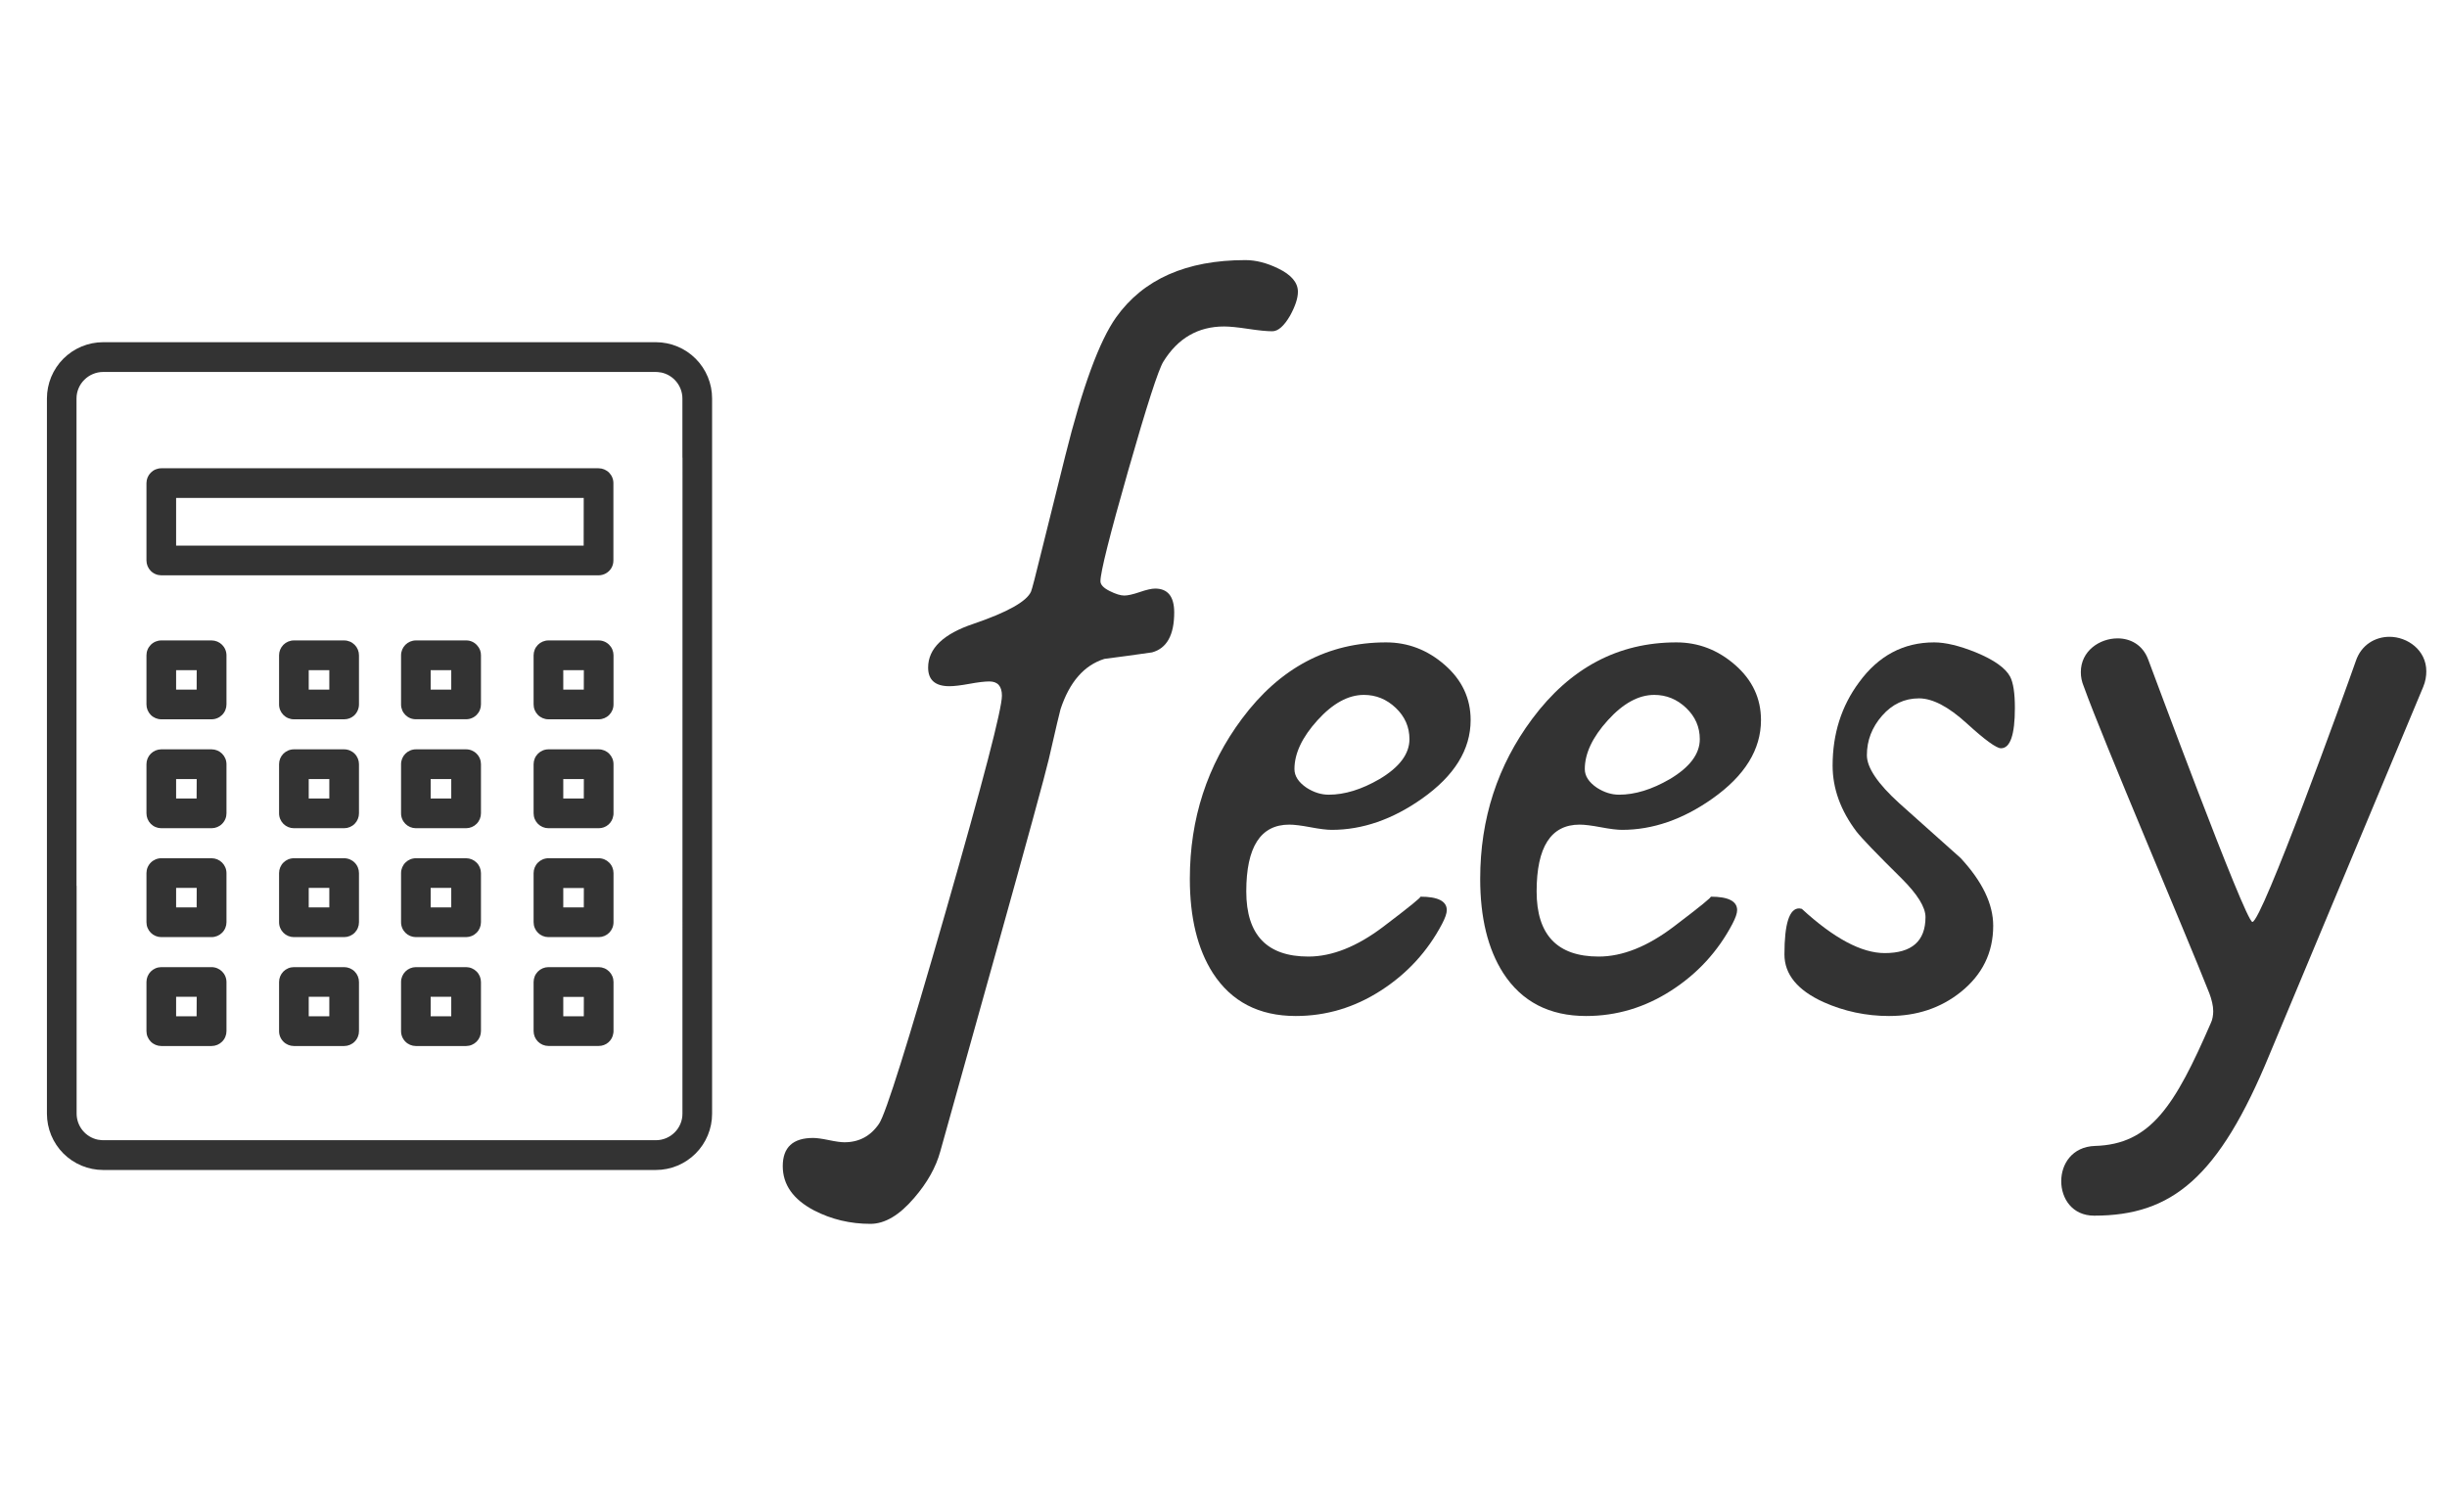 <?xml version="1.0" encoding="UTF-8"?>
<svg xmlns="http://www.w3.org/2000/svg" xmlns:xlink="http://www.w3.org/1999/xlink" width="1618" zoomAndPan="magnify" viewBox="0 0 1213.5 750" height="1000" preserveAspectRatio="xMidYMid meet" version="1.0">
  <defs>
    <g></g>
    <clipPath id="b55f38009a">
      <path d="M 23.273 169 L 353.137 169 L 353.137 581 L 23.273 581 Z M 23.273 169 " clip-rule="nonzero"></path>
    </clipPath>
  </defs>
  <g fill="#333333" fill-opacity="1">
    <g transform="translate(428.211, 503.931)">
      <g>
        <path d="M 215.438 -359.203 C 215.438 -356.047 214.145 -352.102 211.562 -347.375 C 208.551 -342.207 205.609 -339.625 202.734 -339.625 C 200.016 -339.625 196.035 -340.02 190.797 -340.812 C 185.555 -341.602 181.578 -342 178.859 -342 C 165.941 -342 155.895 -336.188 148.719 -324.562 C 146.281 -320.688 140.469 -302.676 131.281 -270.531 C 122.102 -238.395 117.516 -220.102 117.516 -215.656 C 117.516 -213.938 119.02 -212.32 122.031 -210.812 C 125.039 -209.301 127.477 -208.547 129.344 -208.547 C 131.07 -208.547 133.617 -209.117 136.984 -210.266 C 140.359 -211.422 142.906 -212 144.625 -212 C 150.938 -212 154.094 -208.051 154.094 -200.156 C 154.094 -188.969 150.438 -182.367 143.125 -180.359 C 135.227 -179.211 127.336 -178.133 119.453 -177.125 C 109.41 -173.969 102.164 -165.648 97.719 -152.172 C 97.426 -151.305 95.488 -143.051 91.906 -127.406 C 90.176 -119.945 81.281 -87.453 65.219 -29.922 L 38.094 67.156 C 35.938 75.039 31.633 82.711 25.188 90.172 C 17.863 98.785 10.613 103.094 3.438 103.094 C -6.602 103.094 -15.926 100.867 -24.531 96.422 C -34.863 90.973 -40.031 83.656 -40.031 74.469 C -40.031 65.145 -35.008 60.484 -24.969 60.484 C -23.25 60.484 -20.664 60.836 -17.219 61.547 C -13.77 62.266 -11.188 62.625 -9.469 62.625 C -2.156 62.625 3.582 59.539 7.75 53.375 C 11.051 48.5 22.023 13.562 40.672 -51.438 C 59.328 -116.438 68.656 -152.238 68.656 -158.844 C 68.656 -163.57 66.578 -165.938 62.422 -165.938 C 60.117 -165.938 56.816 -165.539 52.516 -164.75 C 48.211 -163.969 44.91 -163.578 42.609 -163.578 C 35.578 -163.578 32.062 -166.66 32.062 -172.828 C 32.062 -182.297 39.598 -189.539 54.672 -194.562 C 71.453 -200.301 80.922 -205.609 83.078 -210.484 C 83.504 -211.348 85.367 -218.523 88.672 -232.016 L 100.078 -277.859 C 108.547 -311.859 116.941 -334.742 125.266 -346.516 C 138.754 -365.453 160.129 -374.922 189.391 -374.922 C 194.555 -374.922 199.941 -373.555 205.547 -370.828 C 212.141 -367.672 215.438 -363.797 215.438 -359.203 Z M 215.438 -359.203 "></path>
      </g>
    </g>
    <g transform="translate(590.278, 503.931)">
      <g>
        <path d="M 139.031 -146.781 C 139.031 -132.145 131 -119.16 114.938 -107.828 C 100.301 -97.492 85.375 -92.328 70.156 -92.328 C 67.719 -92.328 64.203 -92.758 59.609 -93.625 C 55.023 -94.488 51.516 -94.922 49.078 -94.922 C 34.867 -94.922 27.766 -83.867 27.766 -61.766 C 27.766 -40.242 38.023 -29.484 58.547 -29.484 C 70.305 -29.484 82.711 -34.43 95.766 -44.328 C 108.828 -54.234 114.926 -59.188 114.062 -59.188 C 122.82 -59.188 127.203 -56.961 127.203 -52.516 C 127.203 -50.93 126.41 -48.633 124.828 -45.625 C 117.648 -32 107.531 -20.988 94.469 -12.594 C 81.414 -4.195 67.359 0 52.297 0 C 34.078 0 20.375 -7.102 11.188 -21.312 C 3.582 -33.219 -0.219 -48.785 -0.219 -68.016 C -0.219 -97.859 8.391 -124.328 25.609 -147.422 C 44.41 -172.68 68.227 -185.312 97.062 -185.312 C 107.969 -185.312 117.688 -181.578 126.219 -174.109 C 134.758 -166.648 139.031 -157.539 139.031 -146.781 Z M 108.688 -137.312 C 108.688 -143.344 106.426 -148.508 101.906 -152.812 C 97.383 -157.113 92.113 -159.266 86.094 -159.266 C 78.344 -159.266 70.664 -155.066 63.062 -146.672 C 55.457 -138.273 51.656 -130.207 51.656 -122.469 C 51.656 -119.02 53.664 -115.93 57.688 -113.203 C 61.27 -110.91 64.926 -109.766 68.656 -109.766 C 76.551 -109.766 84.945 -112.348 93.844 -117.516 C 103.738 -123.398 108.688 -130 108.688 -137.312 Z M 108.688 -137.312 "></path>
      </g>
    </g>
    <g transform="translate(734.266, 503.931)">
      <g>
        <path d="M 139.031 -146.781 C 139.031 -132.145 131 -119.16 114.938 -107.828 C 100.301 -97.492 85.375 -92.328 70.156 -92.328 C 67.719 -92.328 64.203 -92.758 59.609 -93.625 C 55.023 -94.488 51.516 -94.922 49.078 -94.922 C 34.867 -94.922 27.766 -83.867 27.766 -61.766 C 27.766 -40.242 38.023 -29.484 58.547 -29.484 C 70.305 -29.484 82.711 -34.43 95.766 -44.328 C 108.828 -54.234 114.926 -59.188 114.062 -59.188 C 122.82 -59.188 127.203 -56.961 127.203 -52.516 C 127.203 -50.93 126.41 -48.633 124.828 -45.625 C 117.648 -32 107.531 -20.988 94.469 -12.594 C 81.414 -4.195 67.359 0 52.297 0 C 34.078 0 20.375 -7.102 11.188 -21.312 C 3.582 -33.219 -0.219 -48.785 -0.219 -68.016 C -0.219 -97.859 8.391 -124.328 25.609 -147.422 C 44.41 -172.68 68.227 -185.312 97.062 -185.312 C 107.969 -185.312 117.688 -181.578 126.219 -174.109 C 134.758 -166.648 139.031 -157.539 139.031 -146.781 Z M 108.688 -137.312 C 108.688 -143.344 106.426 -148.508 101.906 -152.812 C 97.383 -157.113 92.113 -159.266 86.094 -159.266 C 78.344 -159.266 70.664 -155.066 63.062 -146.672 C 55.457 -138.273 51.656 -130.207 51.656 -122.469 C 51.656 -119.02 53.664 -115.93 57.688 -113.203 C 61.27 -110.91 64.926 -109.766 68.656 -109.766 C 76.551 -109.766 84.945 -112.348 93.844 -117.516 C 103.738 -123.398 108.688 -130 108.688 -137.312 Z M 108.688 -137.312 "></path>
      </g>
    </g>
    <g transform="translate(878.254, 503.931)">
      <g>
        <path d="M 120.953 -152.812 C 120.953 -139.469 118.656 -132.797 114.062 -132.797 C 111.77 -132.797 106.102 -136.922 97.062 -145.172 C 88.02 -153.422 80.129 -157.547 73.391 -157.547 C 66.211 -157.547 60.113 -154.676 55.094 -148.938 C 50.07 -143.195 47.562 -136.664 47.562 -129.344 C 47.562 -123.176 52.941 -115.211 63.703 -105.453 C 83.504 -87.805 93.617 -78.77 94.047 -78.344 C 104.816 -66.719 110.203 -55.523 110.203 -44.766 C 110.203 -31.422 104.816 -20.445 94.047 -11.844 C 84.148 -3.945 72.316 0 58.547 0 C 47.203 0 36.367 -2.297 26.047 -6.891 C 13.129 -12.773 6.672 -20.664 6.672 -30.562 C 6.672 -45.77 9.109 -53.375 13.984 -53.375 C 14.129 -53.375 14.562 -53.301 15.281 -53.156 C 31.207 -38.52 44.91 -31.203 56.391 -31.203 C 69.879 -31.203 76.625 -37.16 76.625 -49.078 C 76.625 -53.953 72.676 -60.332 64.781 -68.219 C 52.438 -80.414 44.977 -88.164 42.406 -91.469 C 34.508 -101.945 30.562 -112.852 30.562 -124.188 C 30.562 -139.969 34.938 -153.742 43.688 -165.516 C 53.301 -178.711 65.711 -185.312 80.922 -185.312 C 86.516 -185.312 93.406 -183.66 101.594 -180.359 C 110.625 -176.629 116.289 -172.613 118.594 -168.312 C 120.164 -165.289 120.953 -160.125 120.953 -152.812 Z M 120.953 -152.812 "></path>
      </g>
    </g>
  </g>
  <g fill="#333333" fill-opacity="1">
    <g transform="translate(1019.475, 502.725)">
      <g>
        <path d="M 106.062 20.203 L 182.219 -162.016 C 183.375 -164.734 183.766 -167.453 183.766 -169.781 C 183.766 -180.266 174.438 -186.875 165.5 -186.875 C 158.516 -186.875 151.516 -182.984 148.797 -174.828 C 142.969 -158.125 102.172 -45.453 97.516 -45.453 C 94.016 -45.453 46.625 -173.672 45.844 -175.609 C 43.125 -182.984 36.906 -186.094 30.688 -186.094 C 21.75 -186.094 12.438 -179.875 12.438 -169.391 C 12.438 -167.062 12.828 -164.734 13.984 -162.016 C 23.312 -135.984 64.5 -39.625 76.156 -10.094 C 77.312 -7 78.094 -3.891 78.094 -1.172 C 78.094 0.781 77.703 3.109 76.922 4.656 C 59.047 45.844 47.016 64.875 19.422 65.656 C 8.156 66.047 2.719 74.594 2.719 83.141 C 2.719 91.688 8.156 100.234 19.031 100.234 C 57.5 100.234 80.812 81.594 106.062 20.203 Z M 106.062 20.203 "></path>
      </g>
    </g>
  </g>
  <g clip-path="url(#b55f38009a)">
    <path fill="#333333" d="M 296.922 317.648 L 271.949 317.648 C 271.469 317.648 270.988 317.699 270.516 317.797 C 270.043 317.891 269.586 318.035 269.141 318.219 C 268.695 318.406 268.273 318.637 267.871 318.906 C 267.473 319.176 267.102 319.48 266.762 319.824 C 266.422 320.164 266.117 320.539 265.852 320.941 C 265.586 321.344 265.359 321.766 265.176 322.215 C 264.992 322.66 264.855 323.121 264.762 323.594 C 264.668 324.066 264.621 324.547 264.621 325.027 L 264.621 349.363 C 264.621 349.848 264.664 350.328 264.758 350.801 C 264.848 351.277 264.984 351.738 265.168 352.188 C 265.352 352.633 265.574 353.059 265.84 353.465 C 266.109 353.867 266.41 354.242 266.75 354.586 C 267.094 354.93 267.461 355.238 267.863 355.508 C 268.266 355.777 268.688 356.008 269.133 356.195 C 269.578 356.383 270.039 356.523 270.512 356.621 C 270.988 356.719 271.465 356.77 271.949 356.77 L 296.922 356.77 C 297.406 356.77 297.883 356.719 298.359 356.621 C 298.832 356.523 299.293 356.383 299.738 356.195 C 300.184 356.008 300.605 355.777 301.008 355.508 C 301.41 355.238 301.777 354.93 302.121 354.586 C 302.461 354.242 302.762 353.867 303.031 353.465 C 303.297 353.059 303.52 352.633 303.703 352.188 C 303.887 351.738 304.023 351.277 304.113 350.801 C 304.207 350.328 304.25 349.848 304.25 349.363 L 304.25 325.027 C 304.25 324.547 304.203 324.066 304.109 323.594 C 304.016 323.121 303.879 322.66 303.695 322.215 C 303.512 321.766 303.289 321.344 303.02 320.941 C 302.754 320.539 302.449 320.164 302.109 319.824 C 301.77 319.48 301.398 319.176 301 318.906 C 300.598 318.637 300.176 318.406 299.73 318.219 C 299.285 318.035 298.828 317.891 298.355 317.797 C 297.883 317.699 297.402 317.648 296.922 317.648 Z M 289.516 342.035 L 279.332 342.035 L 279.332 332.406 L 289.539 332.406 Z M 104.906 371.664 L 79.934 371.664 C 79.453 371.668 78.977 371.719 78.504 371.816 C 78.035 371.914 77.574 372.055 77.133 372.242 C 76.688 372.43 76.27 372.66 75.867 372.93 C 75.469 373.199 75.102 373.504 74.762 373.848 C 74.426 374.191 74.121 374.562 73.855 374.965 C 73.59 375.367 73.367 375.789 73.184 376.234 C 73 376.68 72.863 377.141 72.77 377.613 C 72.68 378.086 72.633 378.562 72.633 379.043 L 72.633 403.379 C 72.633 403.863 72.676 404.344 72.766 404.816 C 72.859 405.293 72.996 405.754 73.18 406.203 C 73.363 406.648 73.586 407.074 73.852 407.48 C 74.121 407.883 74.422 408.258 74.762 408.602 C 75.102 408.945 75.473 409.25 75.875 409.523 C 76.273 409.793 76.699 410.023 77.145 410.211 C 77.59 410.398 78.051 410.539 78.523 410.637 C 79 410.734 79.477 410.781 79.961 410.785 L 104.934 410.785 C 105.418 410.785 105.898 410.734 106.375 410.641 C 106.848 410.543 107.309 410.402 107.758 410.215 C 108.207 410.027 108.633 409.797 109.035 409.527 C 109.438 409.258 109.809 408.949 110.152 408.605 C 110.496 408.262 110.801 407.891 111.07 407.484 C 111.34 407.082 111.566 406.656 111.75 406.207 C 111.938 405.758 112.074 405.297 112.172 404.82 C 112.266 404.344 112.312 403.863 112.312 403.379 L 112.312 379.043 C 112.309 378.559 112.262 378.078 112.164 377.605 C 112.07 377.129 111.93 376.668 111.742 376.223 C 111.559 375.777 111.328 375.352 111.059 374.949 C 110.789 374.547 110.484 374.176 110.145 373.832 C 109.801 373.488 109.43 373.184 109.027 372.914 C 108.625 372.645 108.199 372.418 107.754 372.23 C 107.305 372.047 106.844 371.906 106.371 371.809 C 105.895 371.715 105.414 371.664 104.934 371.664 Z M 97.5 396.051 L 87.34 396.051 L 87.34 386.422 L 97.551 386.422 Z M 104.906 479.691 L 79.934 479.691 C 79.453 479.699 78.977 479.75 78.504 479.848 C 78.035 479.945 77.574 480.086 77.133 480.273 C 76.688 480.461 76.27 480.691 75.867 480.961 C 75.469 481.23 75.102 481.535 74.762 481.879 C 74.426 482.219 74.121 482.594 73.855 482.992 C 73.59 483.395 73.367 483.82 73.184 484.266 C 73 484.711 72.863 485.168 72.77 485.641 C 72.68 486.113 72.633 486.59 72.633 487.074 L 72.633 511.41 C 72.633 511.895 72.676 512.371 72.766 512.848 C 72.859 513.324 72.996 513.785 73.18 514.23 C 73.363 514.68 73.586 515.105 73.852 515.508 C 74.121 515.914 74.422 516.285 74.762 516.629 C 75.102 516.977 75.473 517.281 75.875 517.555 C 76.273 517.824 76.699 518.055 77.145 518.242 C 77.59 518.43 78.051 518.57 78.523 518.668 C 79 518.766 79.477 518.812 79.961 518.816 L 104.934 518.816 C 105.418 518.812 105.898 518.766 106.375 518.668 C 106.848 518.574 107.309 518.43 107.758 518.246 C 108.207 518.059 108.633 517.828 109.035 517.559 C 109.438 517.289 109.809 516.98 110.152 516.637 C 110.496 516.293 110.801 515.918 111.07 515.516 C 111.34 515.113 111.566 514.688 111.75 514.238 C 111.938 513.789 112.074 513.328 112.172 512.852 C 112.266 512.375 112.312 511.895 112.312 511.41 L 112.312 487.074 C 112.309 486.59 112.262 486.109 112.164 485.637 C 112.07 485.16 111.93 484.699 111.742 484.254 C 111.559 483.805 111.328 483.383 111.059 482.98 C 110.789 482.578 110.484 482.203 110.145 481.863 C 109.801 481.52 109.43 481.215 109.027 480.945 C 108.625 480.676 108.199 480.449 107.754 480.262 C 107.305 480.074 106.844 479.934 106.371 479.84 C 105.895 479.742 105.414 479.695 104.934 479.691 Z M 97.5 504.082 L 87.34 504.082 L 87.34 494.402 L 97.551 494.402 Z M 296.922 371.664 L 271.949 371.664 C 271.469 371.664 270.988 371.715 270.516 371.812 C 270.043 371.906 269.586 372.051 269.141 372.234 C 268.695 372.422 268.273 372.652 267.871 372.922 C 267.473 373.191 267.102 373.496 266.762 373.84 C 266.422 374.18 266.117 374.555 265.852 374.957 C 265.586 375.359 265.359 375.781 265.176 376.23 C 264.992 376.676 264.855 377.137 264.762 377.609 C 264.668 378.082 264.621 378.559 264.621 379.043 L 264.621 403.379 C 264.621 403.863 264.664 404.344 264.758 404.816 C 264.848 405.293 264.984 405.754 265.168 406.203 C 265.352 406.648 265.574 407.074 265.84 407.48 C 266.109 407.883 266.41 408.258 266.75 408.602 C 267.094 408.945 267.461 409.25 267.863 409.523 C 268.266 409.793 268.688 410.023 269.133 410.211 C 269.578 410.398 270.039 410.539 270.512 410.637 C 270.988 410.734 271.465 410.781 271.949 410.785 L 296.922 410.785 C 297.355 410.789 297.785 410.754 298.215 410.676 C 298.641 410.602 299.059 410.488 299.469 410.34 C 299.875 410.191 300.266 410.004 300.641 409.785 C 301.016 409.562 301.367 409.312 301.695 409.027 C 302.023 408.746 302.328 408.434 302.598 408.098 C 302.871 407.758 303.113 407.398 303.32 407.02 C 303.531 406.637 303.703 406.238 303.84 405.828 C 303.977 405.414 304.074 404.992 304.137 404.562 C 304.227 404.184 304.262 403.797 304.25 403.406 L 304.25 379.07 C 304.25 378.586 304.207 378.105 304.113 377.633 C 304.023 377.156 303.887 376.695 303.703 376.246 C 303.52 375.801 303.297 375.375 303.031 374.969 C 302.762 374.566 302.461 374.191 302.121 373.848 C 301.777 373.504 301.41 373.195 301.008 372.926 C 300.605 372.656 300.184 372.426 299.738 372.238 C 299.293 372.051 298.832 371.91 298.359 371.812 C 297.883 371.715 297.406 371.664 296.922 371.664 Z M 289.516 396.051 L 279.332 396.051 L 279.332 386.422 L 289.539 386.422 Z M 296.922 425.68 L 271.949 425.68 C 271.469 425.68 270.988 425.73 270.516 425.828 C 270.043 425.922 269.586 426.062 269.141 426.25 C 268.695 426.438 268.273 426.664 267.871 426.934 C 267.473 427.203 267.102 427.512 266.762 427.855 C 266.422 428.195 266.117 428.57 265.852 428.973 C 265.586 429.371 265.359 429.797 265.176 430.242 C 264.992 430.691 264.855 431.148 264.762 431.625 C 264.668 432.098 264.621 432.574 264.621 433.059 L 264.621 457.395 C 264.621 457.879 264.664 458.355 264.758 458.832 C 264.848 459.309 264.984 459.77 265.168 460.215 C 265.352 460.664 265.574 461.09 265.84 461.496 C 266.109 461.898 266.41 462.273 266.75 462.617 C 267.094 462.961 267.461 463.266 267.863 463.539 C 268.266 463.809 268.688 464.039 269.133 464.227 C 269.578 464.414 270.039 464.555 270.512 464.652 C 270.988 464.75 271.465 464.797 271.949 464.801 L 296.922 464.801 C 297.406 464.797 297.883 464.75 298.359 464.652 C 298.832 464.555 299.293 464.414 299.738 464.227 C 300.184 464.039 300.605 463.809 301.008 463.539 C 301.41 463.266 301.777 462.961 302.121 462.617 C 302.461 462.273 302.762 461.898 303.031 461.496 C 303.297 461.09 303.52 460.664 303.703 460.215 C 303.887 459.77 304.023 459.309 304.113 458.832 C 304.207 458.355 304.25 457.879 304.25 457.395 L 304.25 433.059 C 304.25 432.574 304.203 432.098 304.109 431.625 C 304.016 431.148 303.879 430.691 303.695 430.242 C 303.512 429.797 303.289 429.371 303.02 428.973 C 302.754 428.57 302.449 428.195 302.109 427.855 C 301.77 427.512 301.398 427.203 301 426.934 C 300.598 426.664 300.176 426.438 299.73 426.25 C 299.285 426.062 298.828 425.922 298.355 425.828 C 297.883 425.73 297.402 425.68 296.922 425.68 Z M 289.516 450.066 L 279.332 450.066 L 279.332 440.438 L 289.539 440.438 Z M 296.922 479.691 L 271.949 479.691 C 271.469 479.695 270.988 479.746 270.516 479.84 C 270.043 479.938 269.586 480.078 269.141 480.266 C 268.695 480.453 268.273 480.68 267.871 480.949 C 267.473 481.219 267.102 481.527 266.762 481.867 C 266.422 482.211 266.117 482.582 265.852 482.984 C 265.586 483.387 265.359 483.812 265.176 484.258 C 264.992 484.707 264.855 485.164 264.762 485.641 C 264.668 486.113 264.621 486.59 264.621 487.074 L 264.621 511.41 C 264.621 511.891 264.668 512.371 264.762 512.844 C 264.855 513.316 264.992 513.777 265.176 514.223 C 265.359 514.668 265.586 515.094 265.852 515.496 C 266.117 515.898 266.422 516.27 266.762 516.613 C 267.102 516.953 267.473 517.262 267.871 517.531 C 268.273 517.801 268.695 518.027 269.141 518.215 C 269.586 518.398 270.043 518.539 270.516 518.637 C 270.988 518.734 271.469 518.781 271.949 518.785 L 296.922 518.785 C 297.355 518.785 297.789 518.75 298.215 518.676 C 298.645 518.602 299.062 518.488 299.473 518.336 C 299.879 518.188 300.27 518 300.645 517.781 C 301.02 517.559 301.371 517.309 301.703 517.023 C 302.031 516.738 302.332 516.426 302.605 516.086 C 302.879 515.75 303.117 515.387 303.328 515.008 C 303.535 514.625 303.707 514.227 303.844 513.812 C 303.98 513.398 304.078 512.977 304.137 512.547 C 304.223 512.164 304.262 511.777 304.25 511.387 L 304.25 487.051 C 304.246 486.57 304.199 486.094 304.105 485.621 C 304.012 485.148 303.875 484.688 303.691 484.246 C 303.504 483.801 303.281 483.375 303.012 482.977 C 302.746 482.574 302.441 482.203 302.102 481.859 C 301.762 481.52 301.395 481.215 300.992 480.945 C 300.594 480.676 300.172 480.449 299.727 480.266 C 299.281 480.078 298.824 479.938 298.352 479.84 C 297.879 479.746 297.402 479.695 296.922 479.691 Z M 289.516 504.082 L 279.332 504.082 L 279.332 494.453 L 289.539 494.453 Z M 170.691 479.691 L 145.723 479.691 C 145.238 479.695 144.762 479.746 144.289 479.84 C 143.816 479.938 143.355 480.078 142.91 480.266 C 142.465 480.453 142.043 480.68 141.641 480.949 C 141.242 481.219 140.871 481.527 140.531 481.867 C 140.191 482.211 139.887 482.582 139.621 482.984 C 139.355 483.387 139.129 483.812 138.945 484.258 C 138.762 484.707 138.625 485.164 138.531 485.641 C 138.438 486.113 138.395 486.59 138.395 487.074 L 138.395 511.41 C 138.391 511.895 138.434 512.371 138.527 512.848 C 138.617 513.324 138.758 513.785 138.938 514.23 C 139.121 514.68 139.348 515.105 139.613 515.508 C 139.879 515.914 140.184 516.285 140.523 516.629 C 140.863 516.977 141.234 517.281 141.633 517.555 C 142.035 517.824 142.457 518.055 142.906 518.242 C 143.352 518.43 143.809 518.57 144.285 518.668 C 144.758 518.766 145.238 518.812 145.723 518.816 L 170.691 518.816 C 171.176 518.812 171.656 518.766 172.129 518.668 C 172.602 518.57 173.062 518.43 173.508 518.242 C 173.953 518.055 174.379 517.824 174.777 517.555 C 175.18 517.281 175.551 516.977 175.891 516.629 C 176.23 516.285 176.535 515.914 176.801 515.508 C 177.066 515.105 177.293 514.68 177.473 514.23 C 177.656 513.785 177.793 513.324 177.887 512.848 C 177.977 512.371 178.023 511.895 178.02 511.41 L 178.02 487.074 C 178.02 486.59 177.973 486.113 177.883 485.641 C 177.789 485.164 177.648 484.707 177.465 484.258 C 177.281 483.812 177.059 483.387 176.793 482.984 C 176.523 482.582 176.223 482.211 175.879 481.867 C 175.539 481.527 175.172 481.219 174.77 480.949 C 174.371 480.68 173.949 480.453 173.504 480.266 C 173.059 480.078 172.598 479.938 172.125 479.84 C 171.652 479.746 171.176 479.695 170.691 479.691 Z M 163.312 504.082 L 153.102 504.082 L 153.102 494.402 L 163.312 494.402 Z M 104.934 317.648 L 79.961 317.648 C 79.477 317.648 79 317.699 78.527 317.797 C 78.055 317.891 77.598 318.035 77.152 318.219 C 76.707 318.406 76.281 318.637 75.883 318.906 C 75.48 319.176 75.113 319.48 74.773 319.824 C 74.434 320.164 74.129 320.539 73.863 320.941 C 73.594 321.344 73.371 321.766 73.188 322.215 C 73.004 322.66 72.863 323.121 72.773 323.594 C 72.68 324.066 72.633 324.547 72.633 325.027 L 72.633 349.363 C 72.633 349.848 72.676 350.328 72.766 350.801 C 72.859 351.277 72.996 351.738 73.18 352.188 C 73.363 352.633 73.586 353.059 73.852 353.465 C 74.121 353.867 74.422 354.242 74.762 354.586 C 75.102 354.93 75.473 355.238 75.875 355.508 C 76.273 355.777 76.699 356.008 77.145 356.195 C 77.59 356.383 78.051 356.523 78.523 356.621 C 79 356.719 79.477 356.77 79.961 356.77 L 104.934 356.77 C 105.418 356.77 105.898 356.719 106.375 356.625 C 106.848 356.527 107.309 356.387 107.758 356.199 C 108.207 356.012 108.633 355.785 109.035 355.512 C 109.438 355.242 109.809 354.934 110.152 354.594 C 110.496 354.25 110.801 353.875 111.07 353.469 C 111.34 353.066 111.566 352.641 111.75 352.191 C 111.938 351.742 112.074 351.281 112.172 350.805 C 112.266 350.328 112.312 349.848 112.312 349.363 L 112.312 325.027 C 112.309 324.543 112.262 324.066 112.164 323.59 C 112.07 323.117 111.93 322.656 111.742 322.207 C 111.559 321.762 111.328 321.336 111.059 320.934 C 110.789 320.531 110.484 320.16 110.145 319.816 C 109.801 319.477 109.43 319.168 109.027 318.898 C 108.625 318.629 108.199 318.402 107.754 318.215 C 107.305 318.031 106.844 317.891 106.371 317.793 C 105.895 317.699 105.414 317.648 104.934 317.648 Z M 97.523 342.035 L 87.34 342.035 L 87.34 332.406 L 97.551 332.406 Z M 296.859 232.262 L 79.949 232.262 C 79.469 232.266 78.992 232.312 78.52 232.41 C 78.047 232.508 77.586 232.648 77.145 232.836 C 76.699 233.023 76.277 233.25 75.879 233.52 C 75.477 233.793 75.109 234.098 74.77 234.441 C 74.43 234.781 74.125 235.156 73.859 235.555 C 73.594 235.957 73.367 236.383 73.184 236.828 C 73.004 237.273 72.863 237.734 72.773 238.207 C 72.68 238.68 72.633 239.16 72.633 239.641 L 72.633 277.941 C 72.633 278.426 72.676 278.906 72.766 279.383 C 72.859 279.855 72.996 280.316 73.18 280.766 C 73.363 281.215 73.586 281.641 73.852 282.043 C 74.121 282.445 74.422 282.82 74.762 283.164 C 75.102 283.508 75.473 283.816 75.875 284.086 C 76.273 284.359 76.699 284.586 77.145 284.773 C 77.59 284.961 78.051 285.105 78.523 285.199 C 79 285.297 79.477 285.348 79.961 285.352 L 296.867 285.352 C 298.113 285.34 299.285 285.035 300.379 284.441 C 301.473 283.844 302.363 283.027 303.047 281.984 C 303.816 280.758 304.199 279.418 304.195 277.969 L 304.195 239.668 C 304.199 239.184 304.152 238.703 304.062 238.227 C 303.969 237.754 303.832 237.289 303.648 236.844 C 303.465 236.395 303.242 235.969 302.973 235.562 C 302.707 235.16 302.402 234.785 302.062 234.441 C 301.723 234.098 301.352 233.789 300.949 233.52 C 300.547 233.25 300.125 233.02 299.676 232.832 C 299.23 232.645 298.77 232.504 298.297 232.406 C 297.82 232.312 297.34 232.262 296.859 232.262 Z M 289.449 270.617 L 87.34 270.617 L 87.34 246.969 L 289.477 246.969 Z M 231.188 479.691 L 206.219 479.691 C 205.734 479.695 205.258 479.746 204.785 479.84 C 204.309 479.938 203.852 480.078 203.406 480.266 C 202.961 480.453 202.539 480.68 202.137 480.949 C 201.738 481.219 201.367 481.527 201.027 481.867 C 200.688 482.211 200.383 482.582 200.117 482.984 C 199.852 483.387 199.625 483.812 199.441 484.258 C 199.258 484.707 199.121 485.164 199.027 485.641 C 198.934 486.113 198.887 486.59 198.891 487.074 L 198.891 511.41 C 198.887 511.895 198.93 512.371 199.023 512.848 C 199.113 513.324 199.25 513.785 199.434 514.23 C 199.617 514.68 199.84 515.105 200.109 515.508 C 200.375 515.914 200.68 516.285 201.02 516.629 C 201.359 516.977 201.73 517.281 202.129 517.555 C 202.531 517.824 202.953 518.055 203.398 518.242 C 203.848 518.43 204.305 518.57 204.781 518.668 C 205.254 518.766 205.734 518.812 206.219 518.816 L 231.188 518.816 C 231.672 518.812 232.148 518.758 232.621 518.66 C 233.094 518.562 233.555 518.418 233.996 518.23 C 234.441 518.039 234.863 517.812 235.266 517.539 C 235.664 517.27 236.035 516.961 236.375 516.617 C 236.715 516.273 237.016 515.902 237.285 515.5 C 237.551 515.098 237.773 514.672 237.957 514.227 C 238.141 513.777 238.281 513.32 238.375 512.844 C 238.469 512.371 238.516 511.891 238.516 511.41 L 238.516 487.074 C 238.512 486.59 238.465 486.113 238.371 485.641 C 238.273 485.168 238.137 484.711 237.953 484.266 C 237.766 483.82 237.543 483.398 237.273 482.996 C 237.008 482.594 236.703 482.223 236.363 481.883 C 236.023 481.539 235.656 481.234 235.258 480.965 C 234.855 480.695 234.434 480.465 233.992 480.277 C 233.547 480.09 233.09 479.945 232.617 479.848 C 232.145 479.75 231.668 479.699 231.188 479.691 Z M 223.781 504.082 L 213.57 504.082 L 213.57 494.402 L 223.781 494.402 Z M 170.691 317.648 L 145.723 317.648 C 145.238 317.648 144.762 317.699 144.289 317.797 C 143.816 317.891 143.355 318.035 142.91 318.219 C 142.465 318.406 142.043 318.637 141.641 318.906 C 141.242 319.176 140.871 319.48 140.531 319.824 C 140.191 320.164 139.887 320.539 139.621 320.941 C 139.355 321.344 139.129 321.766 138.945 322.215 C 138.762 322.66 138.625 323.121 138.531 323.594 C 138.438 324.066 138.395 324.547 138.395 325.027 L 138.395 349.363 C 138.391 349.848 138.434 350.328 138.527 350.801 C 138.617 351.277 138.758 351.738 138.938 352.188 C 139.121 352.633 139.348 353.059 139.613 353.465 C 139.879 353.867 140.184 354.242 140.523 354.586 C 140.863 354.93 141.234 355.238 141.633 355.508 C 142.035 355.777 142.457 356.008 142.906 356.195 C 143.352 356.383 143.809 356.523 144.285 356.621 C 144.758 356.719 145.238 356.77 145.723 356.77 L 170.691 356.77 C 172.516 356.762 174.121 356.168 175.512 354.988 C 176.305 354.273 176.922 353.43 177.355 352.453 C 177.793 351.48 178.016 350.457 178.02 349.391 L 178.02 325.055 C 178.023 324.57 177.977 324.09 177.887 323.617 C 177.793 323.141 177.656 322.68 177.473 322.23 C 177.293 321.785 177.066 321.359 176.801 320.953 C 176.535 320.551 176.23 320.176 175.891 319.832 C 175.551 319.488 175.18 319.18 174.777 318.91 C 174.379 318.641 173.953 318.41 173.508 318.223 C 173.062 318.035 172.602 317.895 172.129 317.797 C 171.656 317.699 171.176 317.648 170.691 317.648 Z M 163.312 342.035 L 153.102 342.035 L 153.102 332.406 L 163.312 332.406 Z M 231.188 371.664 L 206.219 371.664 C 205.734 371.664 205.258 371.715 204.785 371.812 C 204.312 371.906 203.852 372.051 203.406 372.234 C 202.961 372.422 202.539 372.652 202.137 372.922 C 201.738 373.191 201.367 373.496 201.027 373.84 C 200.688 374.18 200.383 374.555 200.117 374.957 C 199.852 375.359 199.625 375.781 199.441 376.23 C 199.258 376.676 199.121 377.137 199.027 377.609 C 198.934 378.082 198.887 378.559 198.891 379.043 L 198.891 403.379 C 198.887 403.863 198.93 404.344 199.023 404.816 C 199.113 405.293 199.25 405.754 199.434 406.203 C 199.617 406.648 199.84 407.074 200.109 407.48 C 200.375 407.883 200.68 408.258 201.02 408.602 C 201.359 408.945 201.73 409.25 202.129 409.523 C 202.531 409.793 202.953 410.023 203.398 410.211 C 203.848 410.398 204.305 410.539 204.781 410.637 C 205.254 410.734 205.734 410.781 206.219 410.785 L 231.188 410.785 C 231.672 410.781 232.148 410.727 232.621 410.629 C 233.094 410.531 233.555 410.387 233.996 410.199 C 234.441 410.012 234.863 409.781 235.266 409.512 C 235.664 409.238 236.035 408.934 236.375 408.59 C 236.715 408.246 237.016 407.871 237.285 407.469 C 237.551 407.066 237.773 406.641 237.957 406.195 C 238.141 405.75 238.281 405.289 238.375 404.812 C 238.469 404.34 238.516 403.863 238.516 403.379 L 238.516 379.043 C 238.516 378.559 238.469 378.082 238.375 377.609 C 238.285 377.137 238.145 376.676 237.961 376.23 C 237.777 375.781 237.555 375.359 237.285 374.957 C 237.02 374.555 236.715 374.18 236.375 373.84 C 236.035 373.496 235.668 373.191 235.266 372.922 C 234.867 372.652 234.441 372.422 234 372.234 C 233.555 372.051 233.094 371.906 232.621 371.812 C 232.148 371.715 231.672 371.664 231.188 371.664 Z M 223.781 396.051 L 213.57 396.051 L 213.57 386.422 L 223.781 386.422 Z M 170.691 425.68 L 145.723 425.68 C 145.238 425.68 144.762 425.73 144.289 425.828 C 143.816 425.922 143.355 426.062 142.91 426.25 C 142.465 426.438 142.043 426.664 141.641 426.934 C 141.242 427.203 140.871 427.512 140.531 427.855 C 140.191 428.195 139.887 428.57 139.621 428.973 C 139.355 429.371 139.129 429.797 138.945 430.242 C 138.762 430.691 138.625 431.148 138.531 431.625 C 138.438 432.098 138.395 432.574 138.395 433.059 L 138.395 457.395 C 138.391 457.879 138.434 458.355 138.527 458.832 C 138.617 459.309 138.758 459.77 138.938 460.215 C 139.121 460.664 139.348 461.09 139.613 461.496 C 139.879 461.898 140.184 462.273 140.523 462.617 C 140.863 462.961 141.234 463.266 141.633 463.539 C 142.035 463.809 142.457 464.039 142.906 464.227 C 143.352 464.414 143.809 464.555 144.285 464.652 C 144.758 464.75 145.238 464.797 145.723 464.801 L 170.691 464.801 C 171.176 464.797 171.656 464.75 172.129 464.652 C 172.602 464.555 173.062 464.414 173.508 464.227 C 173.953 464.039 174.379 463.809 174.777 463.539 C 175.18 463.266 175.551 462.961 175.891 462.617 C 176.23 462.273 176.535 461.898 176.801 461.496 C 177.066 461.09 177.293 460.664 177.473 460.215 C 177.656 459.77 177.793 459.309 177.887 458.832 C 177.977 458.355 178.023 457.879 178.02 457.395 L 178.02 433.059 C 178.02 432.574 177.973 432.098 177.883 431.625 C 177.789 431.148 177.648 430.691 177.465 430.242 C 177.281 429.797 177.059 429.371 176.793 428.973 C 176.523 428.57 176.223 428.195 175.879 427.855 C 175.539 427.512 175.172 427.203 174.77 426.934 C 174.371 426.664 173.949 426.438 173.504 426.25 C 173.059 426.062 172.598 425.922 172.125 425.828 C 171.652 425.73 171.176 425.68 170.691 425.68 Z M 163.312 450.066 L 153.102 450.066 L 153.102 440.387 L 163.312 440.387 Z M 170.691 371.664 L 145.723 371.664 C 145.238 371.664 144.762 371.715 144.289 371.812 C 143.816 371.906 143.355 372.051 142.91 372.234 C 142.465 372.422 142.043 372.652 141.641 372.922 C 141.242 373.191 140.871 373.496 140.531 373.84 C 140.191 374.18 139.887 374.555 139.621 374.957 C 139.355 375.359 139.129 375.781 138.945 376.23 C 138.762 376.676 138.625 377.137 138.531 377.609 C 138.438 378.082 138.395 378.559 138.395 379.043 L 138.395 403.379 C 138.391 403.863 138.434 404.344 138.527 404.816 C 138.617 405.293 138.758 405.754 138.938 406.203 C 139.121 406.648 139.348 407.074 139.613 407.48 C 139.879 407.883 140.184 408.258 140.523 408.602 C 140.863 408.945 141.234 409.25 141.633 409.523 C 142.035 409.793 142.457 410.023 142.906 410.211 C 143.352 410.398 143.809 410.539 144.285 410.637 C 144.758 410.734 145.238 410.781 145.723 410.785 L 170.691 410.785 C 171.176 410.781 171.656 410.734 172.129 410.637 C 172.602 410.539 173.062 410.398 173.508 410.211 C 173.953 410.023 174.379 409.793 174.777 409.523 C 175.18 409.25 175.551 408.945 175.891 408.602 C 176.23 408.258 176.535 407.883 176.801 407.48 C 177.066 407.074 177.293 406.648 177.473 406.203 C 177.656 405.754 177.793 405.293 177.887 404.816 C 177.977 404.344 178.023 403.863 178.02 403.379 L 178.02 379.043 C 178.02 378.559 177.973 378.082 177.883 377.609 C 177.789 377.137 177.648 376.676 177.465 376.23 C 177.281 375.781 177.059 375.359 176.793 374.957 C 176.523 374.555 176.223 374.18 175.879 373.84 C 175.539 373.496 175.172 373.191 174.77 372.922 C 174.371 372.652 173.949 372.422 173.504 372.234 C 173.059 372.051 172.598 371.906 172.125 371.812 C 171.652 371.715 171.176 371.664 170.691 371.664 Z M 163.312 396.051 L 153.102 396.051 L 153.102 386.422 L 163.312 386.422 Z M 231.188 317.648 L 206.219 317.648 C 205.734 317.648 205.258 317.699 204.785 317.797 C 204.312 317.891 203.852 318.035 203.406 318.219 C 202.961 318.406 202.539 318.637 202.137 318.906 C 201.738 319.176 201.367 319.48 201.027 319.824 C 200.688 320.164 200.383 320.539 200.117 320.941 C 199.852 321.344 199.625 321.766 199.441 322.215 C 199.258 322.66 199.121 323.121 199.027 323.594 C 198.934 324.066 198.887 324.547 198.891 325.027 L 198.891 349.5 C 198.895 349.98 198.941 350.453 199.039 350.922 C 199.137 351.391 199.277 351.844 199.465 352.285 C 199.648 352.727 199.875 353.145 200.145 353.539 C 200.414 353.934 200.715 354.301 201.055 354.637 C 201.395 354.973 201.766 355.273 202.164 355.535 C 202.562 355.801 202.984 356.023 203.426 356.203 C 203.871 356.383 204.324 356.52 204.797 356.609 C 205.266 356.703 205.738 356.746 206.219 356.742 L 231.188 356.742 C 231.672 356.742 232.148 356.691 232.625 356.594 C 233.098 356.5 233.559 356.355 234.004 356.168 C 234.449 355.98 234.875 355.754 235.273 355.48 C 235.676 355.211 236.047 354.902 236.387 354.559 C 236.727 354.215 237.031 353.84 237.297 353.438 C 237.562 353.035 237.789 352.609 237.969 352.16 C 238.152 351.711 238.289 351.25 238.383 350.777 C 238.473 350.301 238.52 349.82 238.516 349.336 L 238.516 325 C 238.531 324.113 238.383 323.254 238.066 322.422 C 237.754 321.594 237.293 320.852 236.691 320.199 C 236.012 319.383 235.188 318.75 234.227 318.305 C 233.262 317.855 232.25 317.637 231.188 317.648 Z M 223.781 342.035 L 213.57 342.035 L 213.57 332.406 L 223.781 332.406 Z M 104.934 425.68 L 79.961 425.68 C 79.477 425.68 79 425.73 78.527 425.828 C 78.055 425.922 77.598 426.062 77.152 426.25 C 76.707 426.438 76.281 426.664 75.883 426.934 C 75.48 427.203 75.113 427.512 74.773 427.855 C 74.434 428.195 74.129 428.57 73.863 428.973 C 73.594 429.371 73.371 429.797 73.188 430.242 C 73.004 430.691 72.863 431.148 72.773 431.625 C 72.68 432.098 72.633 432.574 72.633 433.059 L 72.633 457.395 C 72.633 457.879 72.676 458.355 72.766 458.832 C 72.859 459.309 72.996 459.77 73.18 460.215 C 73.363 460.664 73.586 461.09 73.852 461.496 C 74.121 461.898 74.422 462.273 74.762 462.617 C 75.102 462.961 75.473 463.266 75.875 463.539 C 76.273 463.809 76.699 464.039 77.145 464.227 C 77.59 464.414 78.051 464.555 78.523 464.652 C 79 464.75 79.477 464.797 79.961 464.801 L 104.934 464.801 C 105.418 464.801 105.898 464.75 106.375 464.652 C 106.848 464.559 107.309 464.418 107.758 464.23 C 108.207 464.043 108.633 463.812 109.035 463.543 C 109.438 463.273 109.809 462.965 110.152 462.621 C 110.496 462.277 110.801 461.906 111.07 461.5 C 111.34 461.098 111.566 460.672 111.75 460.223 C 111.938 459.773 112.074 459.312 112.172 458.836 C 112.266 458.359 112.312 457.879 112.312 457.395 L 112.312 433.059 C 112.309 432.574 112.262 432.094 112.164 431.621 C 112.07 431.145 111.93 430.684 111.742 430.238 C 111.559 429.793 111.328 429.367 111.059 428.965 C 110.789 428.562 110.484 428.191 110.145 427.848 C 109.801 427.504 109.43 427.199 109.027 426.93 C 108.625 426.66 108.199 426.434 107.754 426.246 C 107.305 426.062 106.844 425.922 106.371 425.824 C 105.895 425.73 105.414 425.68 104.934 425.68 Z M 97.523 450.066 L 87.34 450.066 L 87.34 440.387 L 97.551 440.387 Z M 231.188 425.68 L 206.219 425.68 C 205.734 425.68 205.258 425.73 204.785 425.828 C 204.309 425.922 203.852 426.062 203.406 426.25 C 202.961 426.438 202.539 426.664 202.137 426.934 C 201.738 427.207 201.367 427.512 201.027 427.855 C 200.688 428.195 200.383 428.57 200.117 428.973 C 199.852 429.371 199.625 429.797 199.441 430.242 C 199.258 430.691 199.121 431.148 199.027 431.625 C 198.934 432.098 198.887 432.574 198.891 433.059 L 198.891 457.395 C 198.887 457.879 198.93 458.355 199.023 458.832 C 199.113 459.309 199.25 459.77 199.434 460.215 C 199.617 460.664 199.84 461.09 200.109 461.496 C 200.375 461.898 200.68 462.273 201.02 462.617 C 201.359 462.961 201.73 463.266 202.129 463.539 C 202.531 463.809 202.953 464.039 203.398 464.227 C 203.848 464.414 204.305 464.555 204.781 464.652 C 205.254 464.75 205.734 464.797 206.219 464.801 L 231.188 464.801 C 231.672 464.797 232.148 464.742 232.621 464.645 C 233.094 464.547 233.555 464.402 233.996 464.215 C 234.441 464.027 234.863 463.797 235.266 463.523 C 235.664 463.254 236.035 462.945 236.375 462.605 C 236.715 462.262 237.016 461.887 237.285 461.484 C 237.551 461.082 237.773 460.656 237.957 460.211 C 238.141 459.762 238.281 459.305 238.375 458.828 C 238.469 458.355 238.516 457.879 238.516 457.395 L 238.516 433.059 C 238.512 432.578 238.465 432.098 238.371 431.625 C 238.273 431.152 238.137 430.695 237.953 430.25 C 237.766 429.805 237.543 429.383 237.273 428.98 C 237.008 428.578 236.703 428.207 236.363 427.867 C 236.023 427.523 235.656 427.219 235.258 426.949 C 234.855 426.68 234.434 426.449 233.992 426.262 C 233.547 426.074 233.09 425.93 232.617 425.832 C 232.145 425.734 231.668 425.684 231.188 425.68 Z M 223.781 450.066 L 213.57 450.066 L 213.57 440.387 L 223.781 440.387 Z M 344.984 177.918 C 343.691 176.621 342.285 175.465 340.766 174.449 C 339.246 173.43 337.641 172.57 335.949 171.867 C 334.262 171.164 332.52 170.633 330.723 170.273 C 328.93 169.914 327.117 169.73 325.289 169.727 L 51.129 169.727 C 50.215 169.73 49.305 169.773 48.395 169.867 C 47.488 169.957 46.586 170.094 45.691 170.27 C 44.797 170.449 43.91 170.672 43.039 170.941 C 42.164 171.207 41.305 171.516 40.465 171.863 C 39.621 172.215 38.797 172.605 37.992 173.039 C 37.188 173.469 36.406 173.938 35.648 174.445 C 34.887 174.953 34.156 175.5 33.453 176.078 C 32.746 176.656 32.07 177.27 31.426 177.918 C 30.781 178.562 30.168 179.238 29.59 179.945 C 29.012 180.652 28.469 181.387 27.965 182.145 C 27.457 182.902 26.988 183.688 26.559 184.492 C 26.129 185.297 25.738 186.121 25.391 186.965 C 25.043 187.809 24.734 188.668 24.473 189.543 C 24.207 190.414 23.984 191.301 23.809 192.195 C 23.629 193.09 23.496 193.992 23.406 194.902 C 23.32 195.812 23.273 196.723 23.273 197.637 L 23.273 552.395 C 23.273 553.309 23.32 554.219 23.406 555.125 C 23.496 556.035 23.629 556.938 23.809 557.832 C 23.984 558.727 24.207 559.613 24.473 560.488 C 24.734 561.359 25.043 562.219 25.391 563.062 C 25.738 563.906 26.129 564.73 26.559 565.535 C 26.988 566.344 27.457 567.125 27.965 567.883 C 28.469 568.645 29.012 569.375 29.59 570.082 C 30.168 570.789 30.781 571.465 31.426 572.113 C 32.07 572.758 32.746 573.371 33.453 573.949 C 34.156 574.531 34.887 575.074 35.648 575.582 C 36.406 576.09 37.188 576.559 37.992 576.992 C 38.797 577.422 39.621 577.812 40.465 578.164 C 41.305 578.516 42.164 578.824 43.039 579.09 C 43.91 579.355 44.797 579.578 45.691 579.758 C 46.586 579.938 47.488 580.07 48.395 580.164 C 49.305 580.254 50.215 580.301 51.129 580.301 L 325.289 580.301 C 326.199 580.301 327.113 580.254 328.02 580.164 C 328.93 580.07 329.828 579.938 330.727 579.758 C 331.621 579.578 332.504 579.355 333.379 579.09 C 334.25 578.82 335.109 578.512 335.953 578.164 C 336.793 577.812 337.617 577.422 338.422 576.988 C 339.227 576.559 340.008 576.09 340.766 575.582 C 341.527 575.074 342.258 574.527 342.961 573.949 C 343.668 573.367 344.344 572.758 344.988 572.109 C 345.633 571.465 346.242 570.789 346.82 570.082 C 347.398 569.375 347.941 568.641 348.449 567.883 C 348.957 567.125 349.422 566.34 349.852 565.535 C 350.281 564.73 350.672 563.906 351.02 563.062 C 351.371 562.219 351.676 561.359 351.941 560.484 C 352.207 559.613 352.426 558.727 352.605 557.832 C 352.781 556.938 352.914 556.035 353.004 555.125 C 353.094 554.219 353.137 553.309 353.137 552.395 L 353.137 197.637 C 353.137 195.805 352.961 193.992 352.605 192.195 C 352.246 190.402 351.719 188.656 351.02 186.965 C 350.32 185.273 349.465 183.668 348.449 182.145 C 347.434 180.621 346.277 179.215 344.984 177.918 Z M 338.43 552.395 C 338.434 554.137 338.098 555.812 337.43 557.422 C 336.758 559.031 335.805 560.453 334.566 561.68 C 333.336 562.906 331.914 563.855 330.309 564.527 C 328.703 565.195 327.027 565.531 325.289 565.539 L 51.18 565.539 C 50.469 565.527 49.766 565.461 49.066 565.336 C 48.906 565.309 48.738 565.336 48.578 565.285 C 47.84 565.137 47.121 564.922 46.418 564.648 C 45.715 564.375 45.043 564.043 44.395 563.656 C 43.75 563.266 43.141 562.824 42.57 562.332 C 42.004 561.84 41.477 561.301 41 560.719 C 40.52 560.137 40.098 559.516 39.723 558.863 C 39.352 558.207 39.039 557.523 38.781 556.816 C 38.527 556.105 38.332 555.379 38.199 554.637 C 38.07 553.895 38 553.148 37.996 552.395 L 37.996 439.391 L 37.945 439.391 L 37.945 197.637 C 37.949 195.891 38.285 194.211 38.961 192.602 C 39.641 190.992 40.598 189.574 41.844 188.352 C 43.078 187.121 44.496 186.172 46.105 185.504 C 47.711 184.832 49.387 184.496 51.129 184.488 L 325.23 184.488 C 325.941 184.5 326.645 184.566 327.348 184.695 C 327.512 184.695 327.676 184.695 327.832 184.742 C 328.57 184.895 329.293 185.105 329.992 185.379 C 330.695 185.652 331.371 185.984 332.016 186.375 C 332.66 186.762 333.27 187.203 333.84 187.695 C 334.41 188.191 334.934 188.727 335.41 189.309 C 335.891 189.895 336.316 190.512 336.688 191.168 C 337.059 191.824 337.375 192.504 337.629 193.215 C 337.887 193.922 338.078 194.648 338.211 195.391 C 338.344 196.133 338.41 196.883 338.414 197.637 L 338.414 227.012 L 338.461 227.012 Z M 338.43 552.395 " fill-opacity="1" fill-rule="nonzero"></path>
  </g>
</svg>
